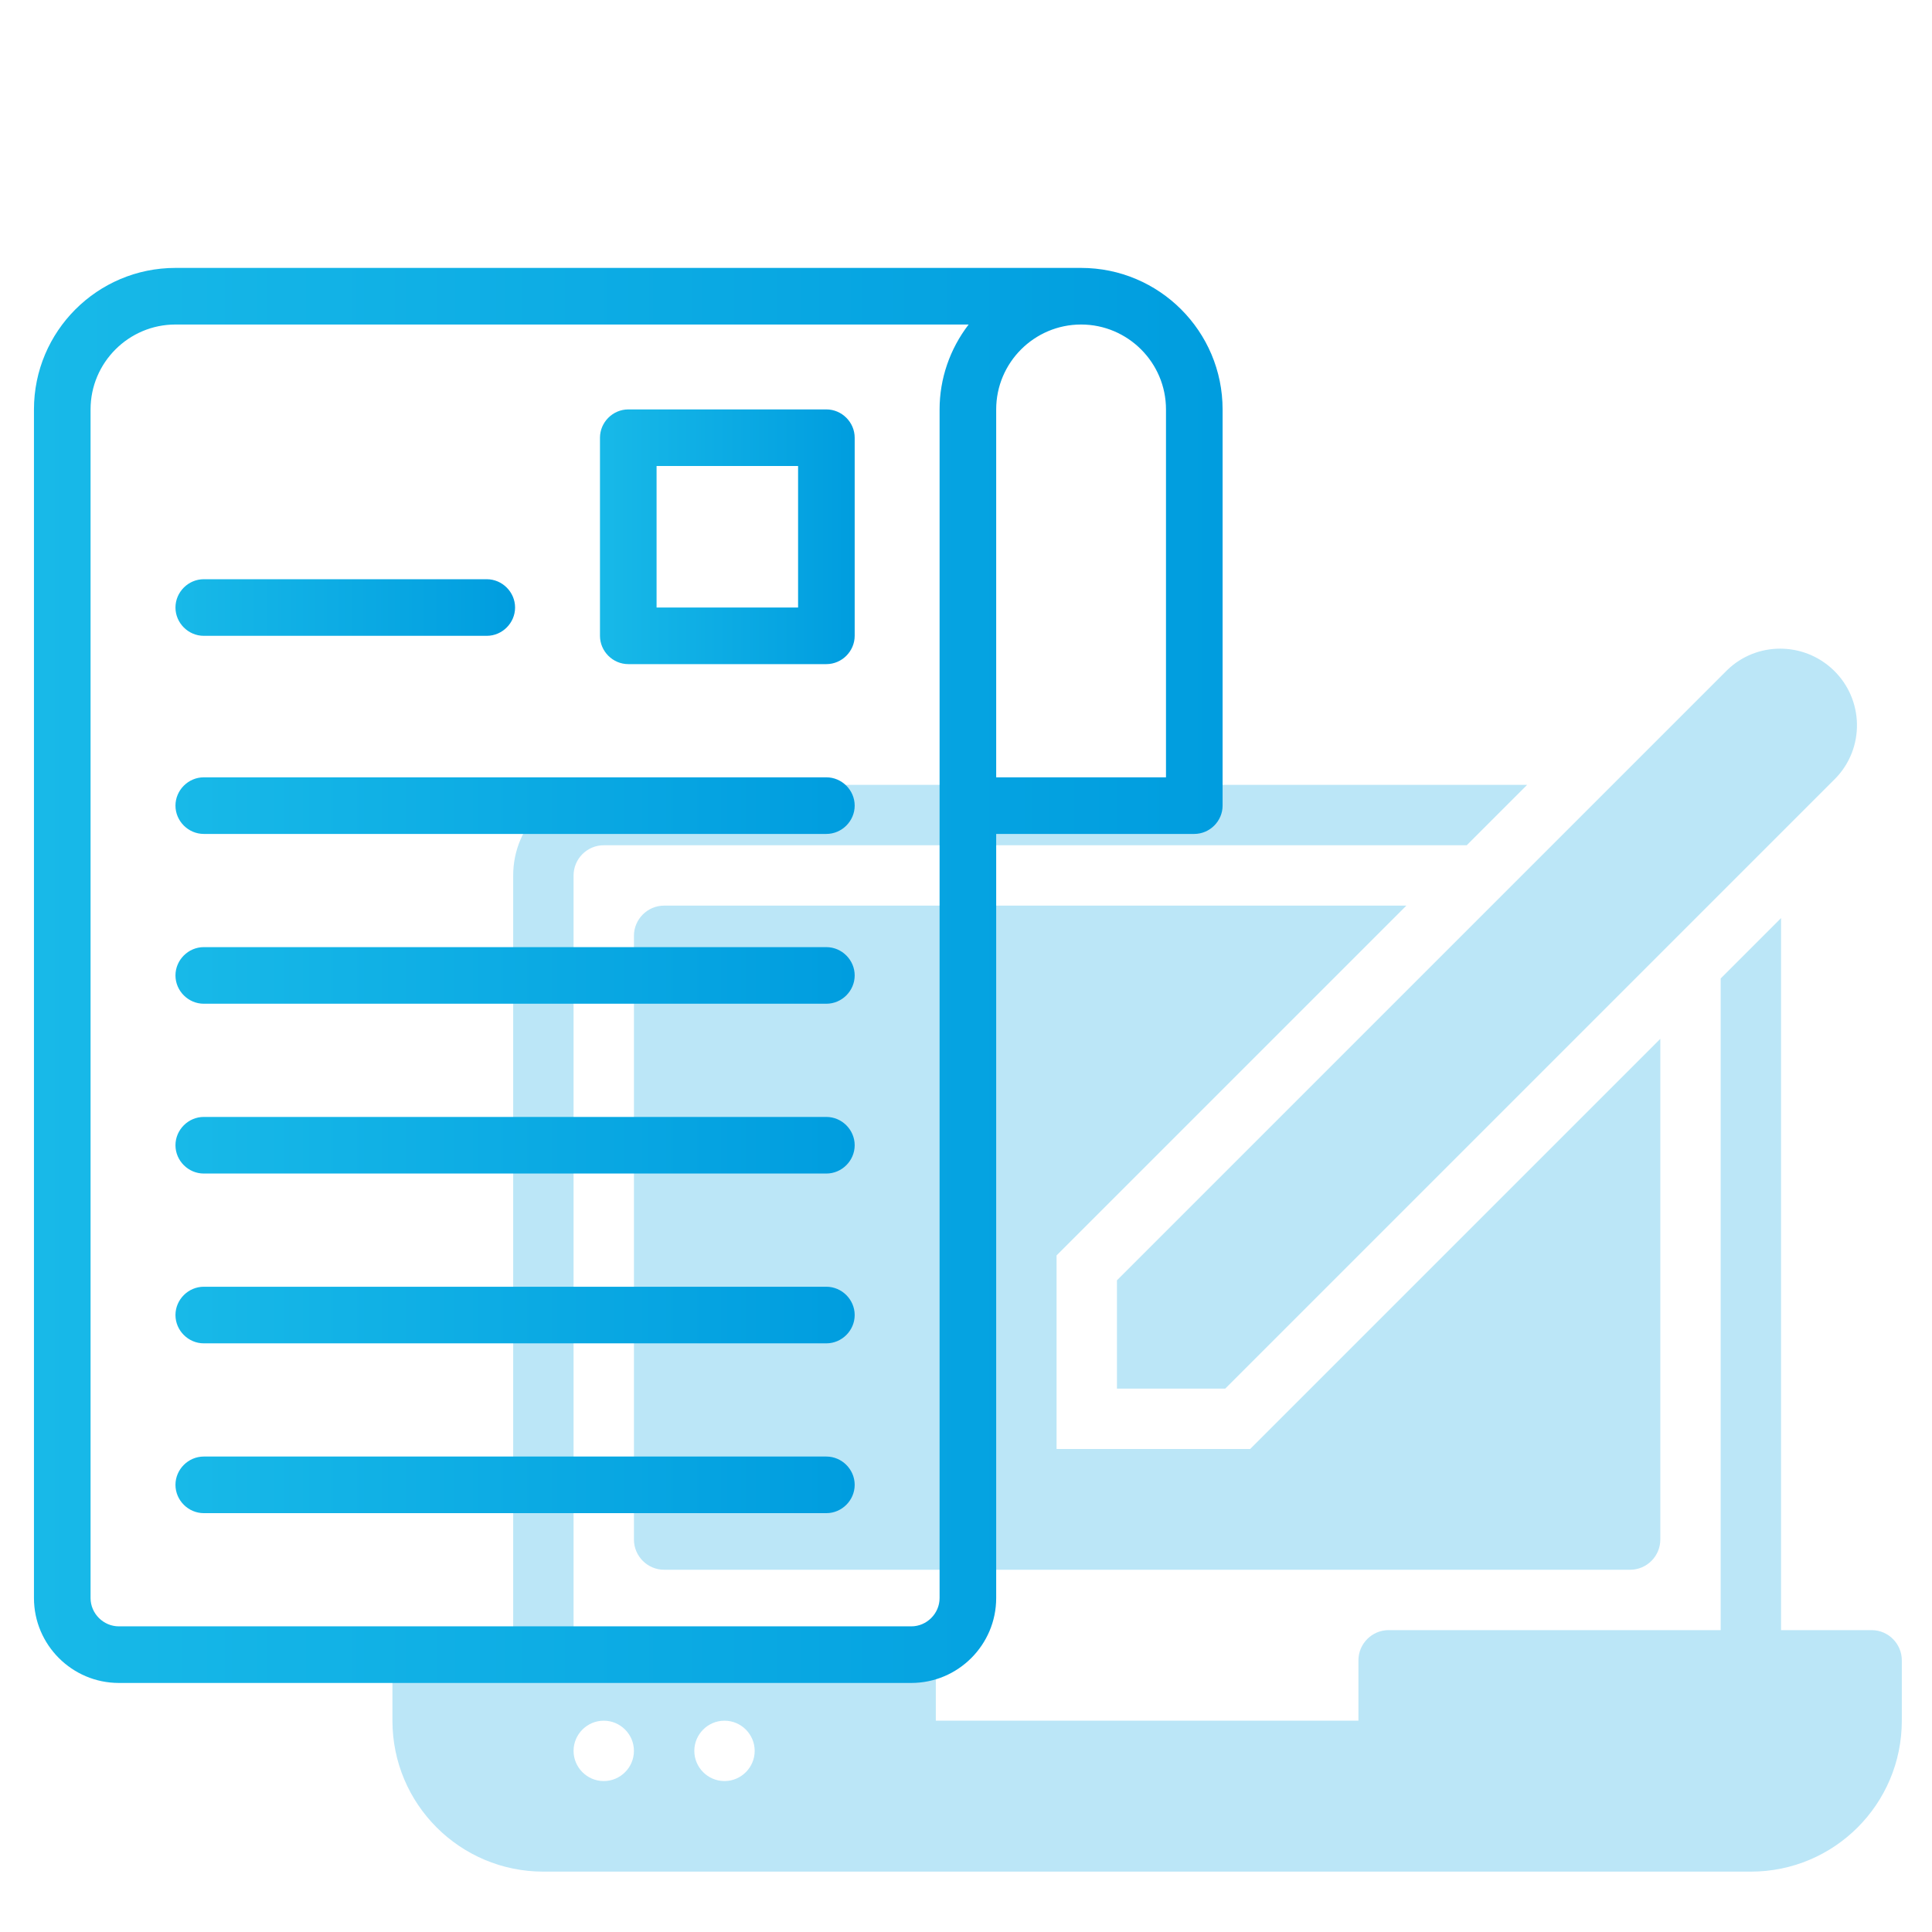 <?xml version="1.0" encoding="utf-8"?>
<!-- Generator: Adobe Illustrator 24.3.0, SVG Export Plug-In . SVG Version: 6.00 Build 0)  -->
<svg version="1.1" id="line" xmlns="http://www.w3.org/2000/svg" xmlns:xlink="http://www.w3.org/1999/xlink" x="0px" y="0px"
	 viewBox="0 0 512 512" style="enable-background:new 0 0 512 512;" xml:space="preserve">
<style type="text/css">
	.st0{fill:#BBE6F7;}
	.st1{fill:url(#SVGID_1_);}
	.st2{fill:url(#SVGID_2_);}
	.st3{fill:url(#SVGID_3_);}
	.st4{fill:url(#SVGID_4_);}
	.st5{fill:url(#SVGID_5_);}
	.st6{fill:url(#SVGID_6_);}
	.st7{fill:url(#SVGID_7_);}
	.st8{fill:url(#SVGID_8_);}
</style>
<path class="st0" d="M496,432h-24V243.3l-16,16V432h-88c-4.4,0-8,3.6-8,8v16H248v-16c0-4.4-3.6-8-8-8h-88V232c0-4.4,3.6-8,8-8h228.7
	l16-16H160c-13.3,0-24,10.7-24,24v200h-24c-4.4,0-8,3.6-8,8v16c0,22.1,17.9,40,40,40h320c22.1,0,40-17.9,40-40v-16
	C504,435.6,500.4,432,496,432z M160,472c-4.4,0-8-3.6-8-8s3.6-8,8-8s8,3.6,8,8S164.4,472,160,472z M192,472c-4.4,0-8-3.6-8-8
	s3.6-8,8-8s8,3.6,8,8S196.4,472,192,472z"/>
<path class="st0" d="M296,368h28.7l161.7-161.7c7.8-8,7.6-20.9-0.5-28.7c-7.9-7.6-20.4-7.6-28.2,0L296,339.3V368z"/>
<path class="st0" d="M372.7,240H176c-4.4,0-8,3.6-8,8v160c0,4.4,3.6,8,8,8h256c4.4,0,8-3.6,8-8V275.3L331.3,384H280v-51.3L372.7,240
	z"/>
<g>
	<linearGradient id="SVGID_1_" gradientUnits="userSpaceOnUse" x1="8.999" y1="258.502" x2="323.999" y2="258.502">
		<stop  offset="0" style="stop-color:#18B9E8"/>
		<stop  offset="1" style="stop-color:#009DDF"/>
	</linearGradient>
	<path class="st1" d="M286.5,71h-240C25.8,71,9,87.8,9,108.5v315C9,435.9,19.1,446,31.5,446h210c12.4,0,22.5-10.1,22.5-22.5V221
		h52.5c4.1,0,7.5-3.4,7.5-7.5v-105C324,87.8,307.2,71,286.5,71z M249,108.5v315c0,4.1-3.4,7.5-7.5,7.5h-210c-4.1,0-7.5-3.4-7.5-7.5
		v-315C24,96.1,34.1,86,46.5,86h210.2C251.7,92.5,249,100.4,249,108.5z M309,206h-45v-97.5c0-12.4,10.1-22.5,22.5-22.5
		S309,96.1,309,108.5V206z"/>
	<linearGradient id="SVGID_2_" gradientUnits="userSpaceOnUse" x1="158.999" y1="142.252" x2="226.499" y2="142.252">
		<stop  offset="0" style="stop-color:#18B9E8"/>
		<stop  offset="1" style="stop-color:#009DDF"/>
	</linearGradient>
	<path class="st2" d="M166.5,176H219c4.1,0,7.5-3.4,7.5-7.5V116c0-4.1-3.4-7.5-7.5-7.5h-52.5c-4.1,0-7.5,3.4-7.5,7.5v52.5
		C159,172.6,162.4,176,166.5,176z M174,123.5h37.5V161H174V123.5z"/>
	<linearGradient id="SVGID_3_" gradientUnits="userSpaceOnUse" x1="46.499" y1="161.002" x2="136.499" y2="161.002">
		<stop  offset="0" style="stop-color:#18B9E8"/>
		<stop  offset="1" style="stop-color:#009DDF"/>
	</linearGradient>
	<path class="st3" d="M54,168.5h75c4.1,0,7.5-3.4,7.5-7.5s-3.4-7.5-7.5-7.5H54c-4.1,0-7.5,3.4-7.5,7.5S49.9,168.5,54,168.5z"/>
	<linearGradient id="SVGID_4_" gradientUnits="userSpaceOnUse" x1="46.499" y1="213.502" x2="226.499" y2="213.502">
		<stop  offset="0" style="stop-color:#18B9E8"/>
		<stop  offset="1" style="stop-color:#009DDF"/>
	</linearGradient>
	<path class="st4" d="M219,206H54c-4.1,0-7.5,3.4-7.5,7.5s3.4,7.5,7.5,7.5h165c4.1,0,7.5-3.4,7.5-7.5S223.1,206,219,206z"/>
	<linearGradient id="SVGID_5_" gradientUnits="userSpaceOnUse" x1="46.499" y1="258.502" x2="226.499" y2="258.502">
		<stop  offset="0" style="stop-color:#18B9E8"/>
		<stop  offset="1" style="stop-color:#009DDF"/>
	</linearGradient>
	<path class="st5" d="M219,251H54c-4.1,0-7.5,3.4-7.5,7.5c0,4.1,3.4,7.5,7.5,7.5h165c4.1,0,7.5-3.4,7.5-7.5
		C226.5,254.4,223.1,251,219,251z"/>
	<linearGradient id="SVGID_6_" gradientUnits="userSpaceOnUse" x1="46.499" y1="303.502" x2="226.499" y2="303.502">
		<stop  offset="0" style="stop-color:#18B9E8"/>
		<stop  offset="1" style="stop-color:#009DDF"/>
	</linearGradient>
	<path class="st6" d="M219,296H54c-4.1,0-7.5,3.4-7.5,7.5s3.4,7.5,7.5,7.5h165c4.1,0,7.5-3.4,7.5-7.5S223.1,296,219,296z"/>
	<linearGradient id="SVGID_7_" gradientUnits="userSpaceOnUse" x1="46.499" y1="348.502" x2="226.499" y2="348.502">
		<stop  offset="0" style="stop-color:#18B9E8"/>
		<stop  offset="1" style="stop-color:#009DDF"/>
	</linearGradient>
	<path class="st7" d="M219,341H54c-4.1,0-7.5,3.4-7.5,7.5s3.4,7.5,7.5,7.5h165c4.1,0,7.5-3.4,7.5-7.5S223.1,341,219,341z"/>
	<linearGradient id="SVGID_8_" gradientUnits="userSpaceOnUse" x1="46.499" y1="393.502" x2="226.499" y2="393.502">
		<stop  offset="0" style="stop-color:#18B9E8"/>
		<stop  offset="1" style="stop-color:#009DDF"/>
	</linearGradient>
	<path class="st8" d="M219,386H54c-4.1,0-7.5,3.4-7.5,7.5s3.4,7.5,7.5,7.5h165c4.1,0,7.5-3.4,7.5-7.5S223.1,386,219,386z"/>
</g>
</svg>
